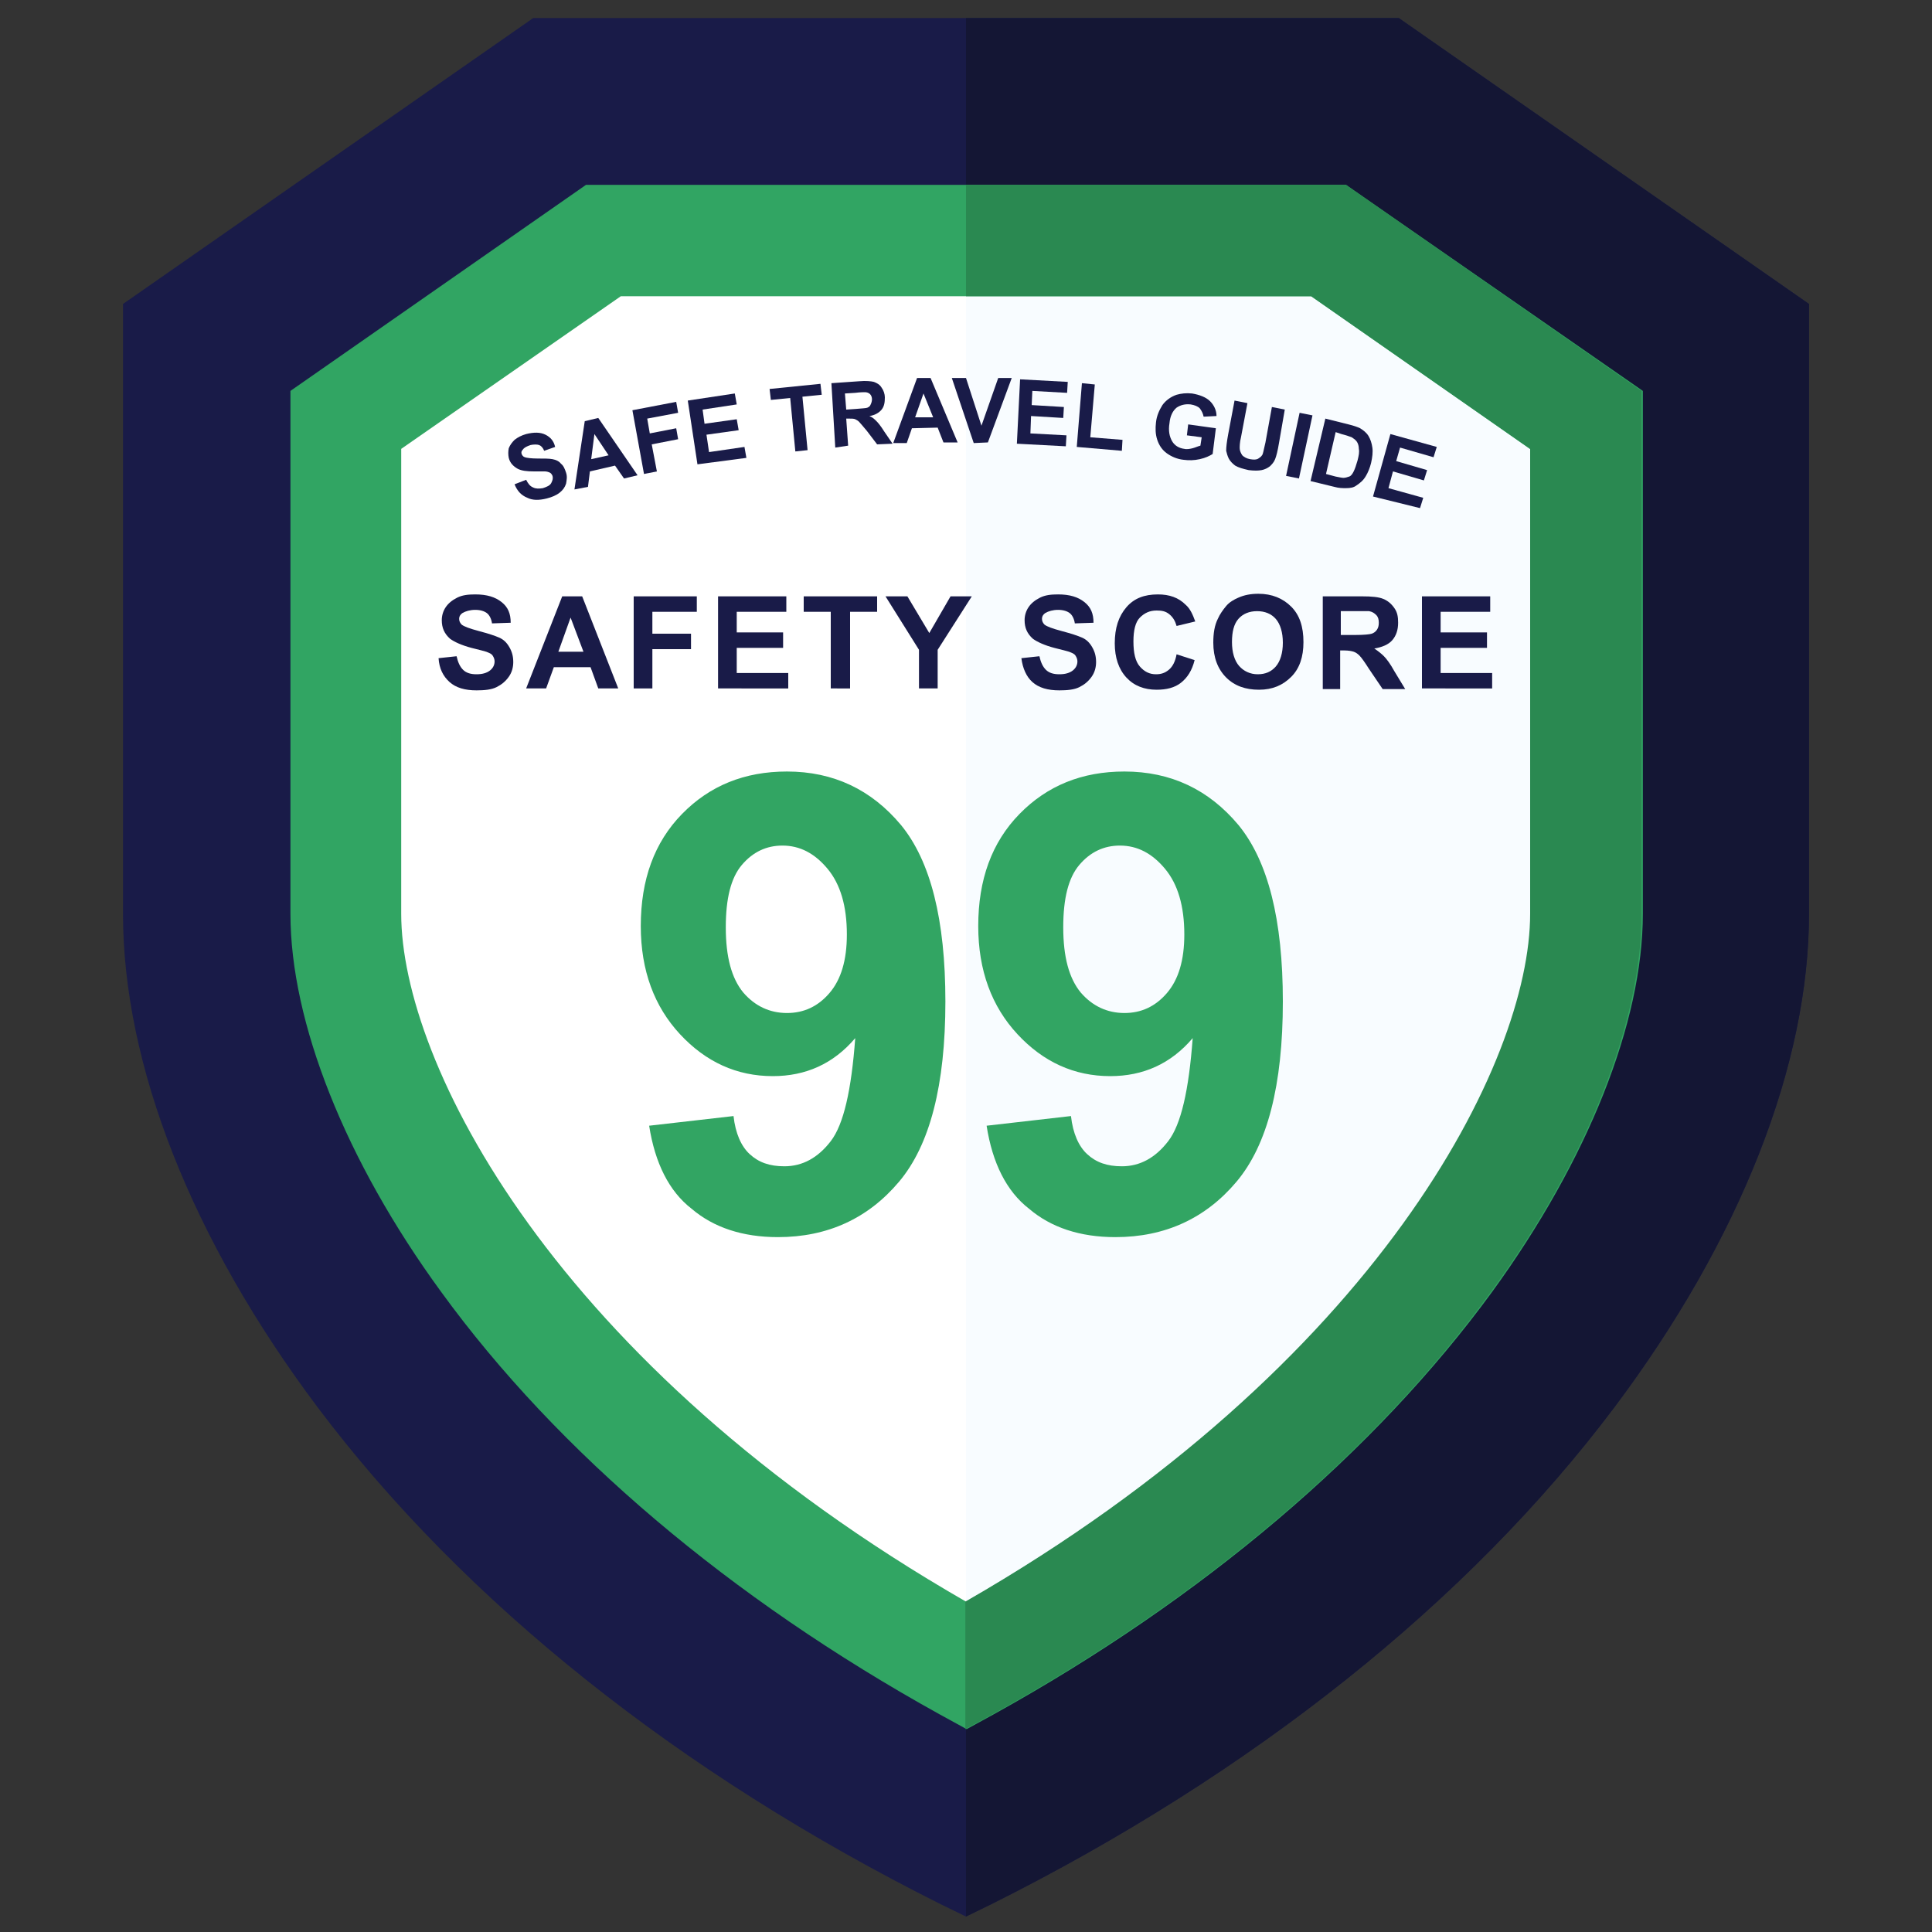 <?xml version="1.0" encoding="utf-8"?>
<!-- Generator: Adobe Illustrator 27.8.0, SVG Export Plug-In . SVG Version: 6.00 Build 0)  -->
<svg version="1.1" id="Layer_1" xmlns="http://www.w3.org/2000/svg" xmlns:xlink="http://www.w3.org/1999/xlink" x="0px" y="0px"
	 viewBox="0 0 300 300" style="enable-background:new 0 0 300 300;" xml:space="preserve">
<rect x="0" y="0" width="300" height="300" fill="#333333" stroke="none"/>
<style type="text/css">
	.st0{fill:#191B48;}
	.st1{fill:#141634;}
	.st2{fill:#FFFFFF;}
	.st3{fill:#F8FCFF;}
	.st4{fill:#31A563;}
	.st5{fill:#2A8951;}
	.st6{fill:#32A563;}
</style>
<g>
	<g>
		<path class="st0" d="M280.9,47.2v94.7c0,23.4-10.7,50.6-30.2,76.6c-22.7,30.2-56.2,56.9-96.8,77.2l-3.9,1.9l-3.9-1.9
			c-40.6-20.3-74-46.9-96.8-77.2c-19.5-26-30.2-53.1-30.2-76.6V47.2L82.8,2.8h134.4L280.9,47.2z"/>
		<path class="st1" d="M280.9,47.2v94.7c0,23.4-10.7,50.6-30.2,76.6c-22.7,30.2-56.2,56.9-96.8,77.2l-3.9,1.9V2.8h67.2L280.9,47.2z"
			/>
		<path class="st2" d="M206.3,37.3H93.7l-40,27.9v76.7c0,26.3,25.9,77.8,96.3,116.8c70.4-38.9,96.3-90.4,96.3-116.8V65.2L206.3,37.3
			z"/>
		<path class="st3" d="M246.3,65.2v76.7c0,26.3-25.9,77.8-96.3,116.8V37.3h56.3L246.3,65.2z"/>
		<path class="st4" d="M209,28.7H91L45.1,60.7v81.2c0,16.8,8.5,38.3,23.4,58.7c18.1,24.9,44.9,47.6,77.4,65.6l4.2,2.3l4.2-2.3
			c32.5-18,59.2-40.7,77.4-65.6c14.9-20.5,23.4-41.9,23.4-58.7V60.7L209,28.7z M237.7,141.9c0,23-23.4,69.9-87.7,106.8
			c-64.2-36.9-87.7-83.9-87.7-106.8V69.7L96.4,46h107.2l34.1,23.8V141.9z"/>
		<path class="st5" d="M254.9,60.7v81.2c0,16.8-8.5,38.3-23.4,58.7c-18.1,24.9-44.9,47.6-77.4,65.6l-4.2,2.3v-19.8
			c64.2-36.9,87.7-83.9,87.7-106.8V69.7L203.6,46H150V28.7h59L254.9,60.7z"/>
	</g>
	<g>
		<path class="st6" d="M100.8,174.8l13.1-1.5c0.3,2.7,1.2,4.7,2.5,5.9c1.4,1.3,3.1,1.9,5.4,1.9c2.8,0,5.2-1.3,7.2-3.9
			c2-2.6,3.2-7.9,3.8-16c-3.4,4-7.7,5.9-12.8,5.9c-5.6,0-10.4-2.2-14.4-6.5c-4-4.3-6.1-9.9-6.1-16.8c0-7.2,2.1-13,6.4-17.4
			c4.3-4.4,9.7-6.6,16.3-6.6c7.2,0,13.1,2.8,17.7,8.3c4.6,5.6,6.9,14.7,6.9,27.4c0,13-2.4,22.3-7.2,28c-4.8,5.7-11.1,8.6-18.8,8.6
			c-5.5,0-10-1.5-13.4-4.4C103.9,185,101.7,180.6,100.8,174.8z M131.5,145.1c0-4.4-1-7.8-3-10.2c-2-2.4-4.3-3.6-7-3.6
			c-2.5,0-4.6,1-6.3,3c-1.7,2-2.5,5.2-2.5,9.7c0,4.6,0.9,7.9,2.7,10.1c1.8,2.1,4.1,3.2,6.8,3.2c2.6,0,4.8-1,6.6-3.1
			C130.6,152.1,131.5,149.1,131.5,145.1z"/>
		<path class="st6" d="M153.2,174.8l13.1-1.5c0.3,2.7,1.2,4.7,2.5,5.9c1.4,1.3,3.1,1.9,5.4,1.9c2.8,0,5.2-1.3,7.2-3.9
			c2-2.6,3.2-7.9,3.8-16c-3.4,4-7.7,5.9-12.8,5.9c-5.6,0-10.4-2.2-14.4-6.5c-4-4.3-6.1-9.9-6.1-16.8c0-7.2,2.1-13,6.4-17.4
			c4.3-4.4,9.7-6.6,16.3-6.6c7.2,0,13.1,2.8,17.7,8.3c4.6,5.6,6.9,14.7,6.9,27.4c0,13-2.4,22.3-7.2,28c-4.8,5.7-11.1,8.6-18.8,8.6
			c-5.5,0-10-1.5-13.4-4.4C156.3,185,154.1,180.6,153.2,174.8z M183.9,145.1c0-4.4-1-7.8-3-10.2c-2-2.4-4.3-3.6-7-3.6
			c-2.5,0-4.6,1-6.3,3c-1.7,2-2.5,5.2-2.5,9.7c0,4.6,0.9,7.9,2.7,10.1c1.8,2.1,4.1,3.2,6.8,3.2c2.6,0,4.8-1,6.6-3.1
			C183,152.1,183.9,149.1,183.9,145.1z"/>
	</g>
	<g>
		<path class="st0" d="M68.1,102.2l2.8-0.3c0.2,0.9,0.5,1.6,1,2.1s1.2,0.7,2.1,0.7c0.9,0,1.6-0.2,2.1-0.6s0.7-0.9,0.7-1.4
			c0-0.3-0.1-0.6-0.3-0.9s-0.5-0.4-1-0.6c-0.3-0.1-1.1-0.3-2.3-0.6c-1.5-0.4-2.6-0.9-3.3-1.4c-0.9-0.8-1.3-1.7-1.3-2.9
			c0-0.7,0.2-1.4,0.6-2s1-1.1,1.8-1.5s1.7-0.5,2.8-0.5c1.8,0,3.1,0.4,4.1,1.2s1.4,1.8,1.4,3.2l-2.9,0.1c-0.1-0.7-0.4-1.3-0.8-1.6
			s-1-0.5-1.8-0.5c-0.8,0-1.5,0.2-2,0.5c-0.3,0.2-0.5,0.5-0.5,0.9c0,0.3,0.1,0.6,0.4,0.9c0.4,0.3,1.2,0.6,2.7,1s2.4,0.7,3.1,1
			s1.2,0.8,1.6,1.5s0.6,1.4,0.6,2.3c0,0.8-0.2,1.6-0.7,2.3s-1.1,1.2-1.9,1.6s-1.9,0.5-3.1,0.5c-1.8,0-3.2-0.4-4.2-1.3
			S68.2,103.8,68.1,102.2z"/>
		<path class="st0" d="M96,106.9h-3.1l-1.2-3.3h-5.7l-1.2,3.3h-3.1l5.6-14.3h3.1L96,106.9z M90.6,101.2l-2-5.3l-1.9,5.3H90.6z"/>
		<path class="st0" d="M98.4,106.9V92.6h9.8V95h-6.9v3.4h6v2.4h-6v6.1H98.4z"/>
		<path class="st0" d="M111.5,106.9V92.6h10.6V95h-7.7v3.2h7.2v2.4h-7.2v3.9h8v2.4H111.5z"/>
		<path class="st0" d="M129,106.9V95h-4.2v-2.4h11.4V95h-4.2v11.9H129z"/>
		<path class="st0" d="M142.7,106.9v-6l-5.2-8.3h3.4l3.4,5.7l3.3-5.7h3.3l-5.3,8.3v6H142.7z"/>
		<path class="st0" d="M158.6,102.2l2.8-0.3c0.2,0.9,0.5,1.6,1,2.1s1.2,0.7,2.1,0.7c0.9,0,1.6-0.2,2.1-0.6s0.7-0.9,0.7-1.4
			c0-0.3-0.1-0.6-0.3-0.9s-0.5-0.4-1-0.6c-0.3-0.1-1.1-0.3-2.3-0.6c-1.5-0.4-2.6-0.9-3.3-1.4c-0.9-0.8-1.3-1.7-1.3-2.9
			c0-0.7,0.2-1.4,0.6-2c0.4-0.6,1-1.1,1.8-1.5s1.7-0.5,2.8-0.5c1.8,0,3.1,0.4,4.1,1.2s1.4,1.8,1.4,3.2l-2.9,0.1
			c-0.1-0.7-0.4-1.3-0.8-1.6s-1-0.5-1.8-0.5c-0.8,0-1.5,0.2-2,0.5c-0.3,0.2-0.5,0.5-0.5,0.9c0,0.3,0.1,0.6,0.4,0.9
			c0.4,0.3,1.2,0.6,2.7,1s2.4,0.7,3.1,1s1.2,0.8,1.6,1.5s0.6,1.4,0.6,2.3c0,0.8-0.2,1.6-0.7,2.3s-1.1,1.2-1.9,1.6s-1.9,0.5-3.1,0.5
			c-1.8,0-3.2-0.4-4.2-1.3C159.4,105.1,158.8,103.8,158.6,102.2z"/>
		<path class="st0" d="M182.7,101.6l2.8,0.9c-0.4,1.6-1.1,2.7-2.1,3.5s-2.3,1.1-3.8,1.1c-1.9,0-3.5-0.6-4.7-1.9s-1.8-3.1-1.8-5.3
			c0-2.4,0.6-4.2,1.8-5.6s2.8-2,4.9-2c1.8,0,3.2,0.5,4.3,1.6c0.7,0.6,1.1,1.5,1.5,2.6l-2.9,0.7c-0.2-0.7-0.5-1.3-1.1-1.8
			s-1.2-0.6-2-0.6c-1.1,0-1.9,0.4-2.6,1.1s-1,2-1,3.7c0,1.8,0.3,3.1,1,3.9s1.5,1.2,2.5,1.2c0.8,0,1.4-0.2,2-0.7
			S182.5,102.7,182.7,101.6z"/>
		<path class="st0" d="M188.4,99.8c0-1.5,0.2-2.7,0.7-3.7c0.3-0.7,0.8-1.4,1.3-2s1.2-1,1.9-1.3c0.9-0.4,1.9-0.6,3.1-0.6
			c2.1,0,3.8,0.7,5.1,2s1.9,3.1,1.9,5.5c0,2.3-0.6,4.1-1.9,5.4s-2.9,2-5,2c-2.1,0-3.8-0.6-5.1-1.9S188.4,102.1,188.4,99.8z
			 M191.3,99.7c0,1.6,0.4,2.9,1.1,3.7s1.7,1.3,2.9,1.3s2.1-0.4,2.8-1.2s1.1-2.1,1.1-3.7c0-1.6-0.4-2.9-1.1-3.7s-1.7-1.2-2.9-1.2
			s-2.2,0.4-2.9,1.2S191.3,98.1,191.3,99.7z"/>
		<path class="st0" d="M205.4,106.9V92.6h6.1c1.5,0,2.6,0.1,3.3,0.4s1.2,0.7,1.7,1.4s0.6,1.4,0.6,2.3c0,1.1-0.3,2-0.9,2.7
			s-1.6,1.1-2.8,1.3c0.6,0.4,1.1,0.8,1.5,1.2s1,1.2,1.6,2.3l1.7,2.8h-3.5l-2.1-3.1c-0.7-1.1-1.2-1.8-1.5-2.1s-0.6-0.5-0.9-0.6
			s-0.8-0.2-1.5-0.2h-0.6v6H205.4z M208.3,98.6h2.1c1.4,0,2.3-0.1,2.6-0.2s0.6-0.3,0.8-0.6s0.3-0.6,0.3-1.1c0-0.5-0.1-0.9-0.4-1.2
			s-0.6-0.5-1.1-0.6c-0.2,0-0.9,0-2.1,0h-2.3V98.6z"/>
		<path class="st0" d="M220.8,106.9V92.6h10.6V95h-7.7v3.2h7.2v2.4h-7.2v3.9h8v2.4H220.8z"/>
	</g>
	<g>
		<path class="st0" d="M79.9,75.2l1.8-0.7c0.3,0.6,0.6,1,1.1,1.2c0.4,0.2,0.9,0.2,1.5,0.1c0.6-0.2,1.1-0.4,1.3-0.8
			c0.2-0.4,0.3-0.7,0.2-1.1c-0.1-0.2-0.2-0.4-0.4-0.5c-0.2-0.1-0.5-0.2-0.8-0.2c-0.3,0-0.8,0-1.7,0c-1.1,0-1.9-0.1-2.5-0.4
			c-0.7-0.4-1.2-0.9-1.4-1.7c-0.1-0.5-0.1-1,0-1.5c0.2-0.5,0.5-0.9,0.9-1.3c0.5-0.4,1.1-0.7,1.8-0.9c1.2-0.3,2.2-0.3,3,0.1
			c0.8,0.4,1.3,1,1.5,1.9L84.5,70c-0.2-0.5-0.5-0.8-0.8-0.9c-0.3-0.1-0.8-0.1-1.3,0c-0.6,0.2-1,0.4-1.2,0.7C81,70,80.9,70.2,81,70.5
			c0.1,0.2,0.2,0.4,0.5,0.5c0.3,0.1,1,0.2,2,0.2c1,0,1.8,0,2.3,0.1c0.5,0.1,1,0.3,1.3,0.7c0.4,0.3,0.6,0.8,0.8,1.4
			c0.2,0.6,0.1,1.1,0,1.7c-0.2,0.6-0.5,1-1,1.4s-1.2,0.7-2,0.9c-1.2,0.3-2.2,0.3-3-0.1C80.9,76.9,80.3,76.2,79.9,75.2z"/>
		<path class="st0" d="M99,73.8l-2.1,0.5l-1.4-2l-3.9,0.9l-0.3,2.4L89.2,76l1.6-10.6l2.1-0.5L99,73.8z M94.5,70.7l-2.2-3.3l-0.5,3.9
			L94.5,70.7z"/>
		<path class="st0" d="M100,73.6l-1.8-9.9l6.8-1.3l0.3,1.7l-4.8,0.9l0.4,2.3l4.1-0.8l0.3,1.7l-4.1,0.8l0.8,4.2L100,73.6z"/>
		<path class="st0" d="M108.3,72.1l-1.5-9.9l7.3-1.1l0.3,1.7l-5.3,0.8l0.3,2.2l5-0.7l0.3,1.7l-5,0.7l0.4,2.7l5.5-0.8l0.3,1.7
			L108.3,72.1z"/>
		<path class="st0" d="M123.5,70.1l-0.8-8.3l-3,0.3l-0.2-1.7l7.9-0.8l0.2,1.7l-3,0.3l0.8,8.3L123.5,70.1z"/>
		<path class="st0" d="M129.7,69.5l-0.6-10l4.3-0.3c1.1-0.1,1.9,0,2.3,0.1c0.5,0.2,0.9,0.4,1.2,0.9c0.3,0.4,0.5,1,0.5,1.5
			c0,0.8-0.1,1.4-0.5,1.9c-0.4,0.5-1.1,0.9-1.9,1c0.5,0.2,0.8,0.5,1.1,0.8c0.3,0.3,0.7,0.8,1.2,1.6l1.3,1.9l-2.4,0.1l-1.6-2.1
			c-0.6-0.7-1-1.2-1.2-1.4c-0.2-0.2-0.4-0.3-0.6-0.4s-0.6-0.1-1-0.1l-0.4,0l0.3,4.2L129.7,69.5z M131.4,63.6l1.5-0.1
			c1-0.1,1.6-0.1,1.8-0.2c0.2-0.1,0.4-0.2,0.5-0.5c0.1-0.2,0.2-0.5,0.2-0.8c0-0.3-0.1-0.6-0.3-0.8c-0.2-0.2-0.5-0.3-0.8-0.3
			c-0.2,0-0.7,0-1.5,0.1l-1.6,0.1L131.4,63.6z"/>
		<path class="st0" d="M148.7,68.7l-2.2,0l-0.9-2.3l-4,0.1l-0.8,2.3l-2.1,0l3.7-10.1l2.1,0L148.7,68.7z M144.9,64.8l-1.5-3.7
			l-1.3,3.7L144.9,64.8z"/>
		<path class="st0" d="M151.2,68.8l-3.4-10.1l2.2,0l2.4,7.4l2.6-7.4l2.1,0l-3.7,10L151.2,68.8z"/>
		<path class="st0" d="M157.9,68.9l0.5-10l7.4,0.4l-0.1,1.7l-5.4-0.3l-0.1,2.2l5,0.3l-0.1,1.7l-5-0.3l-0.1,2.7l5.6,0.3l-0.1,1.7
			L157.9,68.9z"/>
		<path class="st0" d="M167.2,69.4l0.8-9.9l2,0.2l-0.7,8.2l5,0.4l-0.1,1.7L167.2,69.4z"/>
		<path class="st0" d="M184.3,67.6l0.2-1.7l4.3,0.6l-0.5,4c-0.5,0.3-1.1,0.6-2,0.8s-1.7,0.2-2.5,0.1c-1-0.1-1.9-0.5-2.6-1
			c-0.7-0.5-1.2-1.2-1.5-2.1s-0.3-1.8-0.2-2.7c0.1-1,0.5-1.9,1-2.7c0.5-0.7,1.3-1.3,2.2-1.6c0.7-0.2,1.5-0.3,2.4-0.2
			c1.2,0.2,2.2,0.6,2.8,1.2s1,1.4,1,2.3l-2,0.1c-0.1-0.5-0.3-0.9-0.6-1.3c-0.3-0.3-0.8-0.5-1.4-0.6c-0.9-0.1-1.6,0.1-2.2,0.5
			c-0.6,0.5-1,1.3-1.1,2.4c-0.2,1.2,0,2.1,0.4,2.8c0.4,0.7,1.1,1.1,1.9,1.2c0.4,0.1,0.9,0,1.3-0.1c0.4-0.1,0.8-0.3,1.2-0.4l0.2-1.3
			L184.3,67.6z"/>
		<path class="st0" d="M191.7,62.2l2,0.4l-1,5.3c-0.2,0.8-0.2,1.4-0.2,1.7c0,0.4,0.2,0.8,0.4,1.1c0.3,0.3,0.7,0.5,1.2,0.6
			c0.6,0.1,1,0.1,1.3-0.1c0.3-0.2,0.6-0.4,0.7-0.8c0.1-0.3,0.2-0.9,0.4-1.7l1-5.5l2,0.4l-0.9,5.2c-0.2,1.2-0.4,2-0.6,2.5
			c-0.2,0.5-0.5,0.8-0.8,1.1c-0.4,0.3-0.8,0.5-1.3,0.6c-0.5,0.1-1.2,0.1-2,0c-0.9-0.2-1.6-0.4-2.1-0.7c-0.4-0.3-0.8-0.7-1-1.1
			c-0.2-0.4-0.3-0.8-0.4-1.2c0-0.6,0.1-1.4,0.3-2.5L191.7,62.2z"/>
		<path class="st0" d="M199.7,73.9l2.1-9.8l2,0.4l-2.1,9.8L199.7,73.9z"/>
		<path class="st0" d="M205.8,65l3.6,0.9c0.8,0.2,1.4,0.4,1.8,0.6c0.5,0.3,1,0.7,1.3,1.2c0.3,0.5,0.5,1.1,0.6,1.8
			c0.1,0.7,0,1.5-0.2,2.4c-0.2,0.8-0.5,1.5-0.8,2c-0.4,0.7-0.9,1.1-1.5,1.5c-0.4,0.3-0.9,0.4-1.6,0.4c-0.5,0-1.1,0-1.8-0.2l-3.7-0.9
			L205.8,65z M207.4,67.1l-1.5,6.5l1.5,0.4c0.5,0.1,1,0.2,1.2,0.2c0.3,0,0.6-0.1,0.9-0.2c0.3-0.1,0.5-0.4,0.7-0.8s0.4-1,0.6-1.7
			c0.2-0.8,0.3-1.3,0.2-1.8c0-0.4-0.1-0.8-0.3-1.1c-0.2-0.3-0.5-0.5-0.8-0.7c-0.3-0.1-0.8-0.3-1.6-0.5L207.4,67.1z"/>
		<path class="st0" d="M213.2,77.1l2.7-9.7l7.2,2l-0.5,1.6l-5.2-1.5l-0.6,2.1l4.8,1.4l-0.5,1.6l-4.8-1.4l-0.7,2.6l5.4,1.5l-0.5,1.6
			L213.2,77.1z"/>
	</g>
</g>
</svg>

